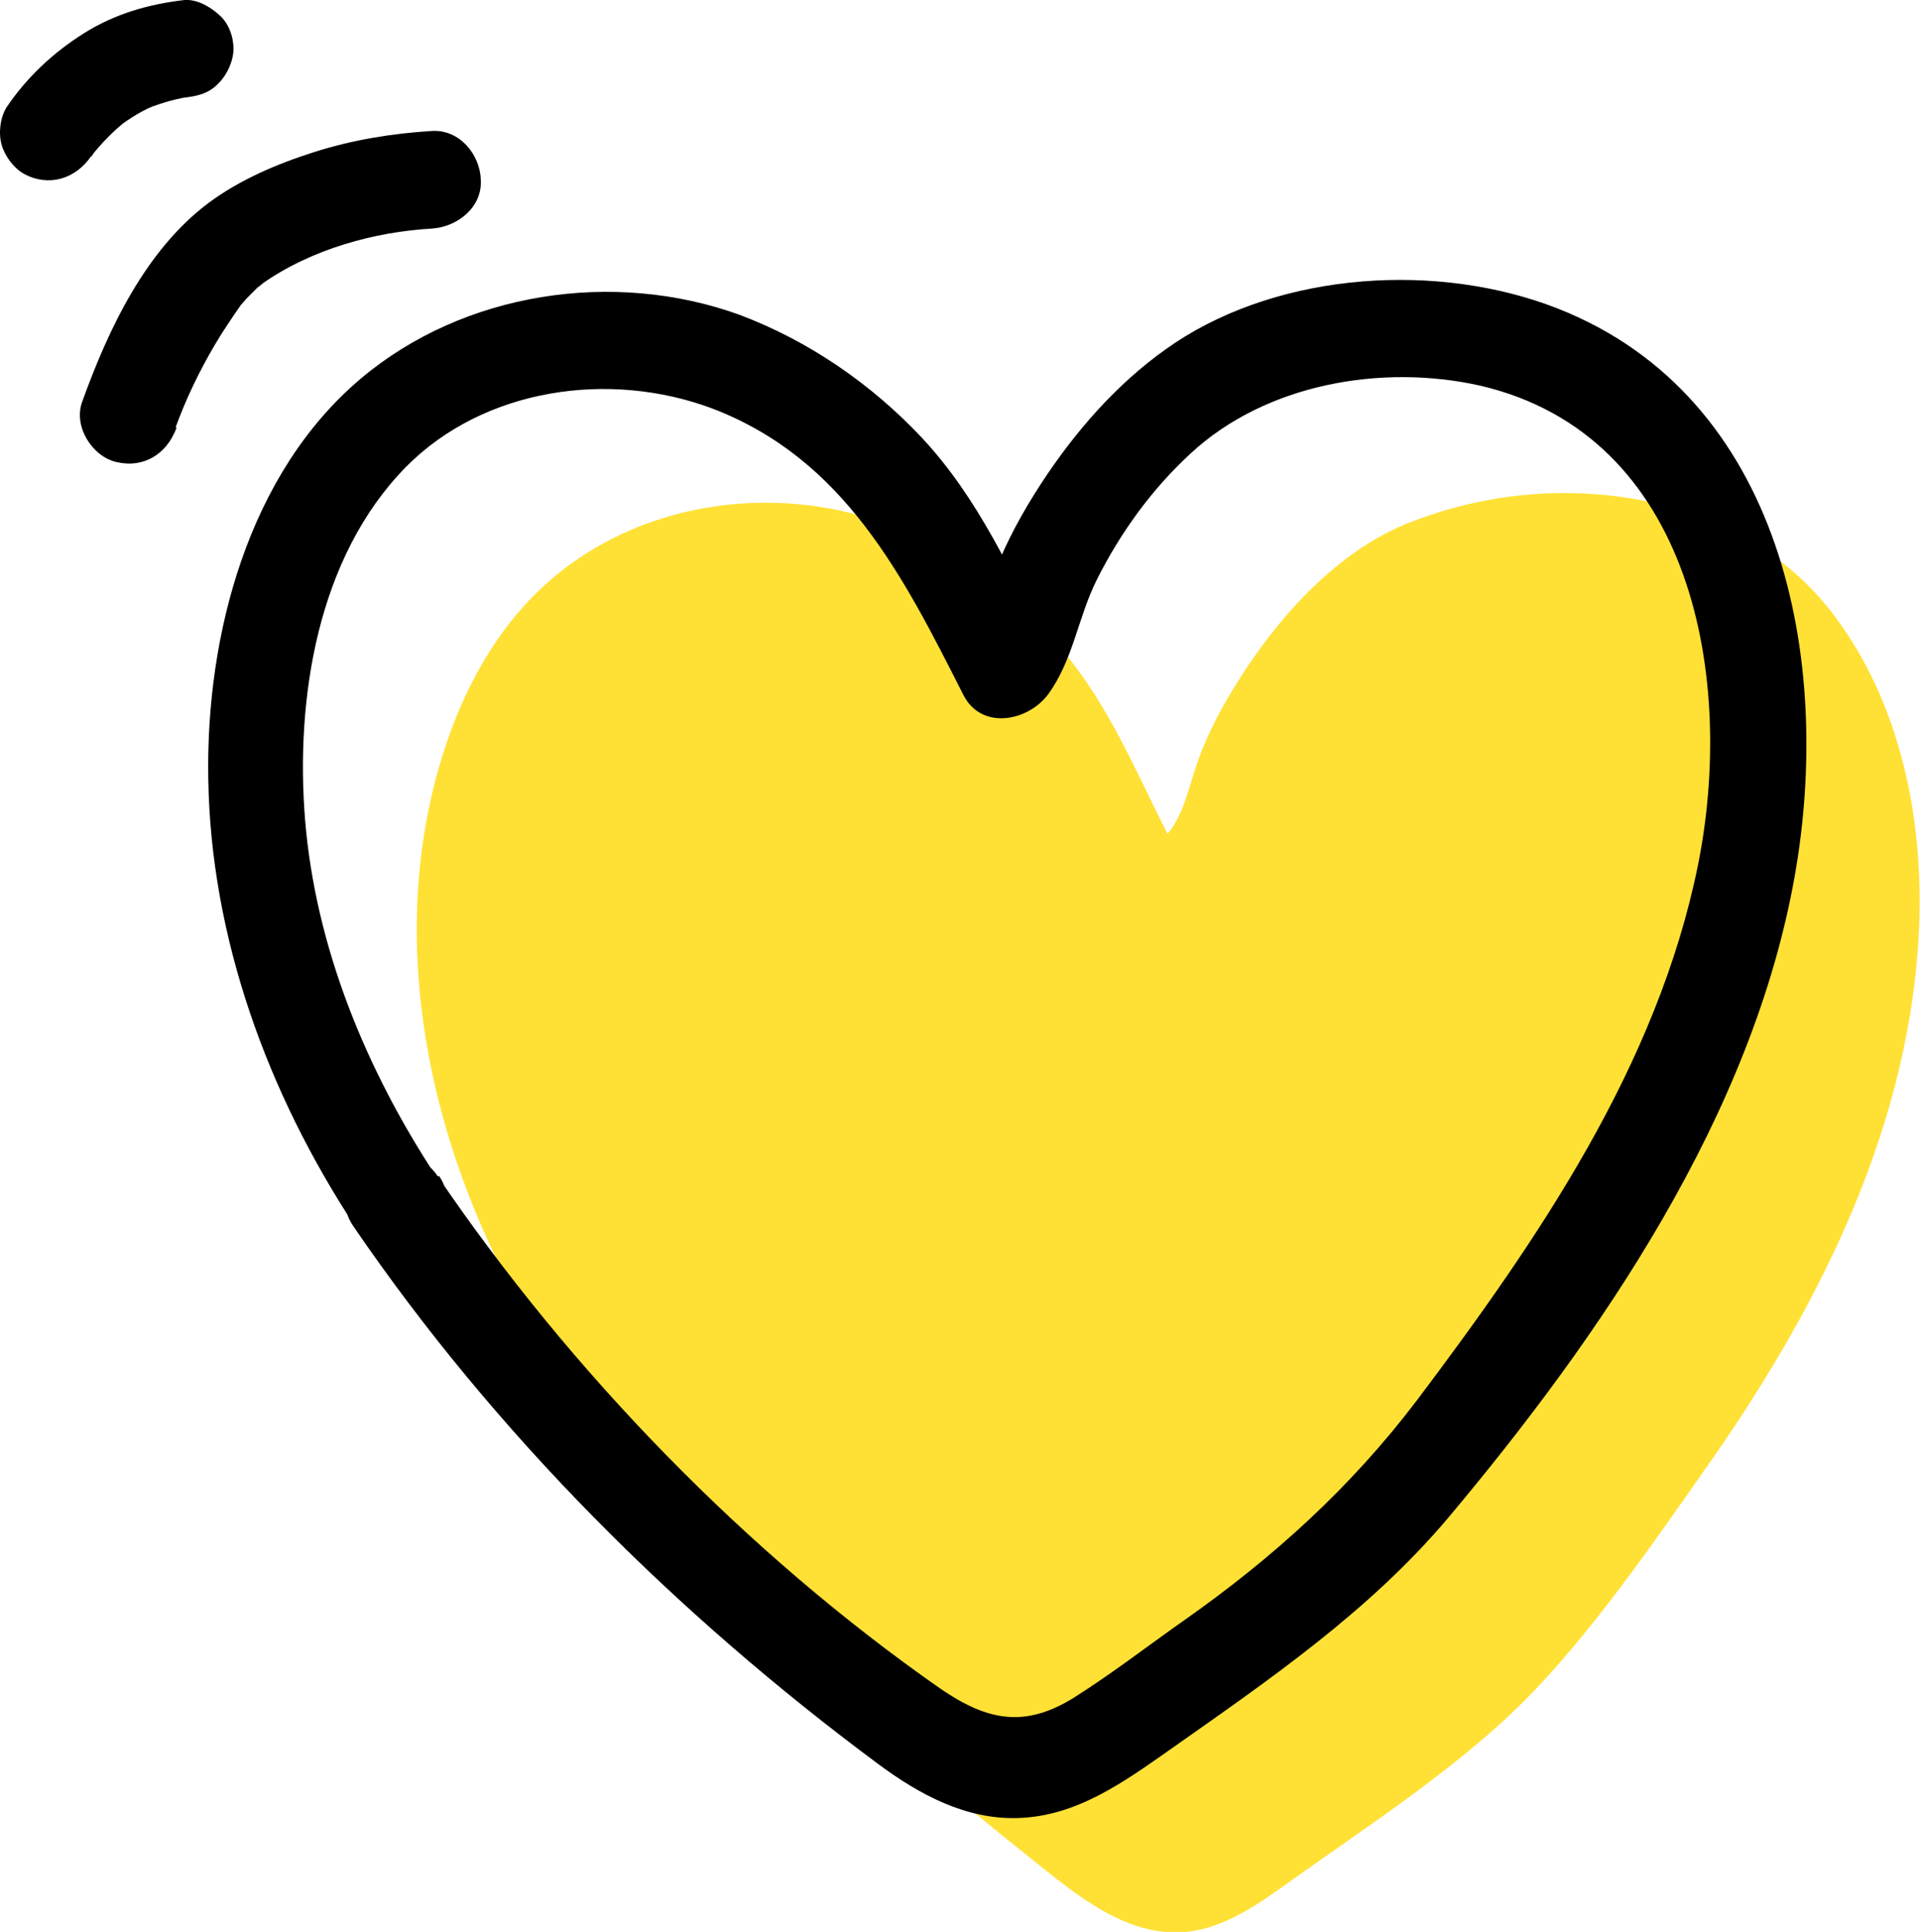 <?xml version="1.0" encoding="UTF-8"?>
<svg id="b" data-name="レイヤー 2" xmlns="http://www.w3.org/2000/svg" viewBox="0 0 23.6 23.75">
  <defs>
    <style>
      .d {
        fill: #ffe136;
      }
    </style>
  </defs>
  <g id="c" data-name="レイヤー 1">
    <g>
      <path class="d" d="M6.84,16.76c-1.43-2.13-2.17-4.92-1.42-7.41,.21-.7,.54-1.37,1.02-1.9,1.15-1.28,3.08-1.59,4.63-.94,.77,.32,1.46,.85,2.01,1.51s.87,1.44,1.27,2.23c.21-.24,.27-.62,.38-.91,.12-.34,.3-.67,.49-.97,.5-.8,1.23-1.6,2.09-1.94,.78-.31,1.63-.43,2.46-.34,1.06,.11,2.1,.58,2.77,1.47,.84,1.11,1.13,2.59,1.04,4.01-.15,2.41-1.28,4.59-2.62,6.49-.63,.9-1.31,1.88-2.05,2.67-.88,.94-2.08,1.7-3.11,2.44-.32,.23-.66,.46-1.04,.55-.82,.19-1.51-.41-2.11-.89-.73-.58-1.44-1.18-2.13-1.82-1.37-1.27-2.63-2.67-3.69-4.24Z"/>
      <path d="M5.36,14.46c-.86-1.31-1.48-2.81-1.61-4.38-.12-1.49,.15-3.23,1.24-4.34,.96-.97,2.5-1.19,3.76-.72,1.63,.62,2.35,2.06,3.09,3.52,.22,.44,.79,.33,1.04,0,.31-.42,.37-.95,.6-1.41,.29-.58,.68-1.12,1.16-1.56,.92-.85,2.34-1.1,3.55-.83,2.63,.61,3.14,3.62,2.68,5.9-.5,2.46-1.96,4.59-3.45,6.57-.82,1.08-1.77,1.94-2.88,2.72-.44,.31-.88,.65-1.34,.94-.61,.38-1.07,.28-1.64-.11-2.38-1.66-4.55-3.9-6.18-6.3-.43-.64-1.47-.04-1.04,.61,1.74,2.55,3.98,4.78,6.46,6.62,.5,.37,1.07,.68,1.71,.66,.72-.02,1.3-.44,1.87-.84,1.22-.86,2.45-1.7,3.42-2.85,1.88-2.24,3.74-4.95,4.26-7.89,.47-2.65-.14-5.89-2.92-6.98-1.46-.57-3.37-.45-4.69,.42-.63,.42-1.14,.98-1.57,1.61-.23,.34-.44,.7-.6,1.08-.15,.35-.2,.74-.43,1.05h1.04c-.46-.91-.86-1.82-1.56-2.57-.62-.66-1.39-1.19-2.24-1.51-1.55-.56-3.39-.28-4.65,.78-1.39,1.17-1.91,3.16-1.88,4.92,.03,1.96,.73,3.87,1.8,5.5,.42,.64,1.46,.04,1.04-.61Z"/>
      <path d="M2.16,5.25c.12-.33,.28-.67,.48-1.01,.1-.17,.21-.33,.32-.49,.02-.02,.06-.07,.02-.02,.03-.04,.07-.08,.1-.11,.03-.03,.06-.06,.09-.09,.01,0,.11-.09,.05-.04,.61-.43,1.39-.64,2.09-.68,.31-.02,.62-.26,.6-.6-.01-.31-.26-.62-.6-.6-.49,.03-.98,.11-1.45,.26s-.91,.34-1.29,.62c-.78,.58-1.24,1.56-1.56,2.45-.11,.3,.12,.67,.42,.74,.34,.08,.62-.1,.74-.42h0Z"/>
      <path d="M1.12,1.93s.06-.09,.09-.13l-.09,.12c.13-.16,.27-.31,.44-.44l-.12,.09c.16-.12,.32-.22,.5-.29l-.14,.06c.19-.08,.38-.13,.58-.16l-.16,.02s.03,0,.05,0c.16-.02,.3-.05,.42-.18,.1-.1,.18-.27,.18-.42s-.06-.32-.18-.42c-.11-.1-.27-.19-.42-.18-.44,.05-.86,.17-1.24,.41S.33,.95,.08,1.32C0,1.45-.02,1.64,.02,1.78s.15,.29,.28,.36c.3,.16,.63,.06,.82-.22h0Z"/>
    </g>
  </g>
</svg>